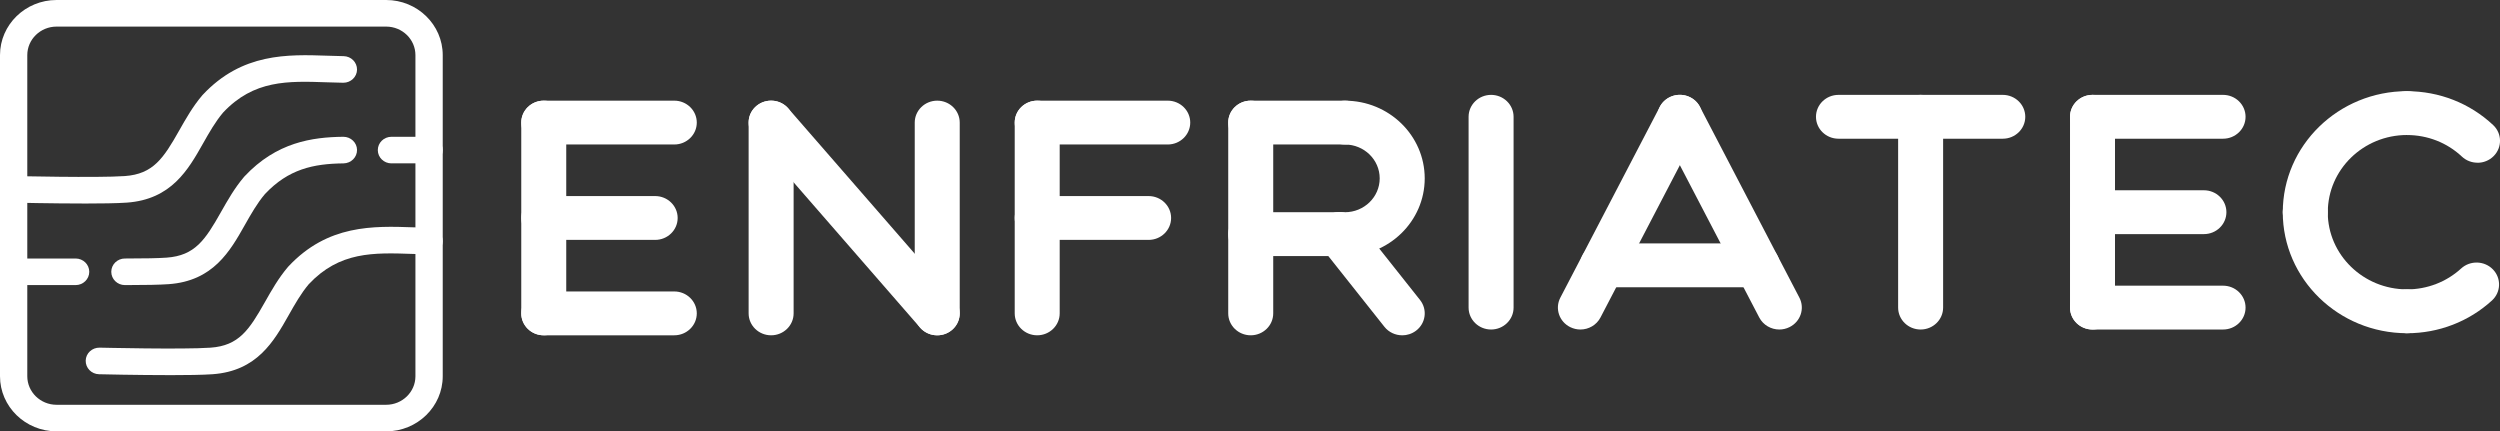<?xml version="1.0" encoding="UTF-8"?> <svg xmlns="http://www.w3.org/2000/svg" width="284" height="49" viewBox="0 0 284 49" fill="none"><rect x="0" y="0" width="284" height="49" fill="#333333" stroke="none"/><path d="M43.866 49H6.427C2.883 49 0 46.191 0 42.741V6.262C0 2.809 2.883 0 6.427 0H43.866C47.411 0 50.294 2.809 50.294 6.262V42.741C50.294 46.194 47.411 49.003 43.866 49.003V49ZM6.427 3.021C4.592 3.021 3.1 4.474 3.1 6.262V42.741C3.1 44.529 4.592 45.983 6.427 45.983H43.866C45.702 45.983 47.193 44.529 47.193 42.741V6.262C47.193 4.474 45.702 3.021 43.866 3.021H6.427Z" fill="white"></path><path d="M9.518 23.119C5.831 23.119 1.767 23.024 1.511 23.018C0.655 22.999 -0.019 22.304 1.38402e-05 21.47C0.019 20.636 0.726 19.982 1.589 19.997C1.683 19.997 11.058 20.222 14.178 20.001C17.411 19.773 18.575 17.975 20.359 14.822C21.114 13.489 21.893 12.108 22.982 10.825C22.998 10.806 23.015 10.787 23.031 10.771C27.496 6 32.672 6.174 37.234 6.329C37.828 6.348 38.438 6.37 39.034 6.379C39.89 6.392 40.571 7.081 40.559 7.915C40.545 8.74 39.852 9.4 39.008 9.4C38.999 9.4 38.992 9.4 38.982 9.4C38.36 9.391 37.734 9.368 37.127 9.349C32.682 9.198 28.842 9.068 25.346 12.784C24.454 13.839 23.754 15.081 23.073 16.285C21.383 19.274 19.47 22.661 14.402 23.018C13.276 23.097 11.451 23.122 9.518 23.122V23.119Z" fill="white"></path><path d="M44.469 18.56C43.617 18.56 42.922 17.89 42.919 17.056C42.916 16.222 43.607 15.542 44.463 15.539H44.596C45.147 15.536 46.613 15.53 48.753 15.539C49.609 15.542 50.3 16.222 50.294 17.056C50.29 17.887 49.596 18.557 48.743 18.557H48.734C46.613 18.547 45.157 18.553 44.612 18.557H44.476H44.469V18.56Z" fill="white"></path><path d="M14.291 32.386H14.191C13.335 32.386 12.641 31.71 12.641 30.876C12.641 30.042 13.335 29.366 14.191 29.366C14.226 29.356 14.259 29.366 14.291 29.366C16.448 29.366 18.008 29.334 18.922 29.268C22.155 29.04 23.319 27.243 25.103 24.089C25.859 22.756 26.637 21.375 27.727 20.092C27.743 20.073 27.759 20.054 27.775 20.038C31.417 16.146 35.487 15.58 38.989 15.539H39.008C39.855 15.539 40.549 16.203 40.559 17.03C40.568 17.865 39.884 18.547 39.028 18.56C35.597 18.598 32.766 19.207 30.094 22.048C29.202 23.103 28.502 24.345 27.82 25.549C26.131 28.538 24.218 31.925 19.149 32.282C18.16 32.352 16.526 32.386 14.291 32.386Z" fill="white"></path><path d="M8.587 32.386C5.373 32.386 1.819 32.386 1.819 32.386C0.963 32.386 0.269 31.71 0.269 30.876C0.269 30.042 0.963 29.366 1.819 29.366C1.819 29.366 5.377 29.366 8.59 29.366C9.446 29.366 10.14 30.042 10.14 30.876C10.14 31.71 9.446 32.386 8.59 32.386H8.587Z" fill="white"></path><path d="M19.253 42.614C15.566 42.614 11.502 42.52 11.246 42.513C10.39 42.494 9.716 41.799 9.735 40.965C9.755 40.131 10.465 39.474 11.324 39.493C11.418 39.493 20.793 39.717 23.913 39.496C27.146 39.268 28.31 37.47 30.094 34.317C30.849 32.984 31.628 31.603 32.717 30.32C32.733 30.301 32.75 30.282 32.766 30.266C37.231 25.495 42.404 25.666 46.97 25.824C47.563 25.843 48.173 25.865 48.769 25.874C49.626 25.887 50.306 26.576 50.294 27.41C50.281 28.235 49.587 28.895 48.743 28.895C48.734 28.895 48.727 28.895 48.718 28.895C48.095 28.886 47.469 28.863 46.863 28.845C42.417 28.693 38.577 28.567 35.081 32.279C34.19 33.334 33.489 34.576 32.808 35.78C31.119 38.769 29.205 42.156 24.137 42.513C23.011 42.592 21.186 42.617 19.253 42.617V42.614Z" fill="white"></path><path d="M61.77 38.09C60.359 38.09 59.215 36.974 59.215 35.6V13.925C59.215 12.55 60.359 11.435 61.77 11.435C63.181 11.435 64.325 12.55 64.325 13.925V35.6C64.325 36.974 63.181 38.09 61.77 38.09Z" fill="white"></path><path d="M76.6 16.414H61.77C60.359 16.414 59.215 15.299 59.215 13.925C59.215 12.55 60.359 11.435 61.77 11.435H76.6C78.01 11.435 79.155 12.55 79.155 13.925C79.155 15.299 78.01 16.414 76.6 16.414Z" fill="white"></path><path d="M76.6 38.09H61.77C60.359 38.09 59.215 36.974 59.215 35.6C59.215 34.225 60.359 33.11 61.77 33.11H76.6C78.01 33.11 79.155 34.225 79.155 35.6C79.155 36.974 78.01 38.09 76.6 38.09Z" fill="white"></path><path d="M74.427 27.252H61.77C60.359 27.252 59.215 26.137 59.215 24.762C59.215 23.388 60.359 22.273 61.77 22.273H74.427C75.838 22.273 76.982 23.388 76.982 24.762C76.982 26.137 75.838 27.252 74.427 27.252Z" fill="white"></path><path d="M237.708 37.433C236.298 37.433 235.153 36.317 235.153 34.943V13.268C235.153 11.893 236.298 10.778 237.708 10.778C239.119 10.778 240.264 11.893 240.264 13.268V34.943C240.264 36.317 239.119 37.433 237.708 37.433Z" fill="white"></path><path d="M252.541 15.757H237.711C236.301 15.757 235.156 14.642 235.156 13.268C235.156 11.893 236.301 10.778 237.711 10.778H252.541C253.952 10.778 255.096 11.893 255.096 13.268C255.096 14.642 253.952 15.757 252.541 15.757Z" fill="white"></path><path d="M252.541 37.433H237.711C236.301 37.433 235.156 36.317 235.156 34.943C235.156 33.568 236.301 32.453 237.711 32.453H252.541C253.952 32.453 255.096 33.568 255.096 34.943C255.096 36.317 253.952 37.433 252.541 37.433Z" fill="white"></path><path d="M250.365 26.595H237.708C236.298 26.595 235.153 25.48 235.153 24.105C235.153 22.731 236.298 21.615 237.708 21.615H250.365C251.776 21.615 252.92 22.731 252.92 24.105C252.92 25.48 251.776 26.595 250.365 26.595Z" fill="white"></path><path d="M117.826 38.09C116.415 38.09 115.271 36.974 115.271 35.6V13.925C115.271 12.55 116.415 11.435 117.826 11.435C119.237 11.435 120.381 12.55 120.381 13.925V35.6C120.381 36.974 119.237 38.09 117.826 38.09Z" fill="white"></path><path d="M132.656 16.414H117.826C116.415 16.414 115.271 15.299 115.271 13.925C115.271 12.55 116.415 11.435 117.826 11.435H132.656C134.066 11.435 135.211 12.55 135.211 13.925C135.211 15.299 134.066 16.414 132.656 16.414Z" fill="white"></path><path d="M130.483 27.252H117.826C116.415 27.252 115.271 26.137 115.271 24.762C115.271 23.388 116.415 22.273 117.826 22.273H130.483C131.894 22.273 133.038 23.388 133.038 24.762C133.038 26.137 131.894 27.252 130.483 27.252Z" fill="white"></path><path d="M179.531 37.433C179.142 37.433 178.746 37.344 178.377 37.161C177.119 36.538 176.616 35.038 177.255 33.812L188.553 12.136C189.192 10.91 190.732 10.421 191.99 11.043C193.249 11.666 193.751 13.166 193.112 14.392L181.814 36.068C181.363 36.933 180.465 37.433 179.531 37.433Z" fill="white"></path><path d="M199.627 32.63H182.041C180.631 32.63 179.486 31.515 179.486 30.14C179.486 28.766 180.631 27.65 182.041 27.65H199.627C201.038 27.65 202.183 28.766 202.183 30.14C202.183 31.515 201.038 32.63 199.627 32.63Z" fill="white"></path><path d="M202.134 37.433C201.203 37.433 200.302 36.933 199.851 36.068L188.553 14.392C187.914 13.166 188.417 11.666 189.675 11.043C190.933 10.421 192.473 10.91 193.112 12.136L204.41 33.812C205.049 35.038 204.547 36.538 203.288 37.161C202.919 37.344 202.523 37.433 202.134 37.433Z" fill="white"></path><path d="M261.88 26.595C260.47 26.595 259.325 25.48 259.325 24.105C259.325 16.525 265.655 10.357 273.435 10.357C274.845 10.357 275.99 11.473 275.99 12.847C275.99 14.222 274.845 15.337 273.435 15.337C268.473 15.337 264.439 19.271 264.439 24.102C264.439 25.476 263.294 26.592 261.884 26.592L261.88 26.595Z" fill="white"></path><path d="M273.432 37.853C265.652 37.853 259.322 31.685 259.322 24.105C259.322 22.731 260.467 21.615 261.877 21.615C263.288 21.615 264.433 22.731 264.433 24.105C264.433 28.939 268.47 32.87 273.428 32.87C274.839 32.87 275.984 33.985 275.984 35.36C275.984 36.734 274.839 37.85 273.428 37.85L273.432 37.853Z" fill="white"></path><path d="M273.432 37.853C272.021 37.853 270.876 36.737 270.876 35.363C270.876 33.989 272.021 32.873 273.432 32.873C275.727 32.873 277.913 32.029 279.586 30.5C280.618 29.559 282.236 29.609 283.202 30.611C284.169 31.616 284.117 33.192 283.089 34.134C280.465 36.532 277.034 37.856 273.435 37.856L273.432 37.853Z" fill="white"></path><path d="M281.445 18.484C280.806 18.484 280.167 18.253 279.671 17.789C277.988 16.209 275.773 15.34 273.435 15.34C272.024 15.34 270.879 14.225 270.879 12.85C270.879 11.476 272.024 10.361 273.435 10.361C277.102 10.361 280.576 11.726 283.218 14.203C284.237 15.157 284.266 16.734 283.287 17.726C282.784 18.235 282.116 18.49 281.445 18.49V18.484Z" fill="white"></path><path d="M87.599 38.09C86.189 38.09 85.044 36.974 85.044 35.6V13.925C85.044 12.55 86.189 11.435 87.599 11.435C89.01 11.435 90.155 12.55 90.155 13.925V35.6C90.155 36.974 89.01 38.09 87.599 38.09Z" fill="white"></path><path d="M106.47 38.09C105.743 38.09 105.023 37.79 104.517 37.211L85.647 15.536C84.733 14.487 84.866 12.914 85.942 12.026C87.019 11.135 88.634 11.264 89.545 12.313L108.415 33.989C109.33 35.038 109.197 36.611 108.12 37.499C107.64 37.897 107.053 38.09 106.466 38.09H106.47Z" fill="white"></path><path d="M106.47 38.09C105.059 38.09 103.914 36.974 103.914 35.6V13.925C103.914 12.55 105.059 11.435 106.47 11.435C107.88 11.435 109.025 12.55 109.025 13.925V35.6C109.025 36.974 107.88 38.09 106.47 38.09Z" fill="white"></path><g style="mix-blend-mode:multiply"><path d="M169.388 37.433C167.977 37.433 166.832 36.317 166.832 34.943V13.268C166.832 11.893 167.977 10.778 169.388 10.778C170.798 10.778 171.943 11.893 171.943 13.268V34.943C171.943 36.317 170.798 37.433 169.388 37.433Z" fill="white"></path></g><path d="M218.183 37.433C216.772 37.433 215.628 36.317 215.628 34.943V13.268C215.628 11.893 216.772 10.778 218.183 10.778C219.594 10.778 220.738 11.893 220.738 13.268V34.943C220.738 36.317 219.594 37.433 218.183 37.433Z" fill="white"></path><path d="M227.516 15.757H208.85C207.439 15.757 206.295 14.642 206.295 13.268C206.295 11.893 207.439 10.778 208.85 10.778H227.516C228.927 10.778 230.071 11.893 230.071 13.268C230.071 14.642 228.927 15.757 227.516 15.757Z" fill="white"></path><g style="mix-blend-mode:multiply"><path d="M142.083 38.09C140.672 38.09 139.527 36.974 139.527 35.6V13.925C139.527 12.55 140.672 11.435 142.083 11.435C143.493 11.435 144.638 12.55 144.638 13.925V35.6C144.638 36.974 143.493 38.09 142.083 38.09Z" fill="white"></path></g><path d="M152.149 29.088H142.079C140.669 29.088 139.524 27.972 139.524 26.598C139.524 25.224 140.669 24.108 142.079 24.108H152.149C153.559 24.108 154.704 25.224 154.704 26.598C154.704 27.972 153.559 29.088 152.149 29.088Z" fill="white"></path><path d="M152.787 16.414H142.079C140.669 16.414 139.524 15.299 139.524 13.925C139.524 12.55 140.669 11.435 142.079 11.435H152.787C154.198 11.435 155.343 12.55 155.343 13.925C155.343 15.299 154.198 16.414 152.787 16.414Z" fill="white"></path><path d="M159.293 38.09C158.527 38.09 157.772 37.758 157.269 37.123L150.128 28.121C149.266 27.031 149.47 25.467 150.589 24.626C151.707 23.786 153.313 23.985 154.175 25.075L161.316 34.077C162.179 35.167 161.974 36.731 160.856 37.572C160.389 37.922 159.841 38.093 159.293 38.093V38.09Z" fill="white"></path><path d="M152.787 29.088H152.149C150.738 29.088 149.593 27.973 149.593 26.598C149.593 25.224 150.738 24.108 152.149 24.108H152.787C154.963 24.108 156.734 22.383 156.734 20.263C156.734 18.143 154.963 16.418 152.787 16.418C151.377 16.418 150.232 15.302 150.232 13.928C150.232 12.553 151.377 11.438 152.787 11.438C157.785 11.438 161.848 15.397 161.848 20.266C161.848 25.135 157.785 29.094 152.787 29.094V29.088Z" fill="white"></path></svg> 